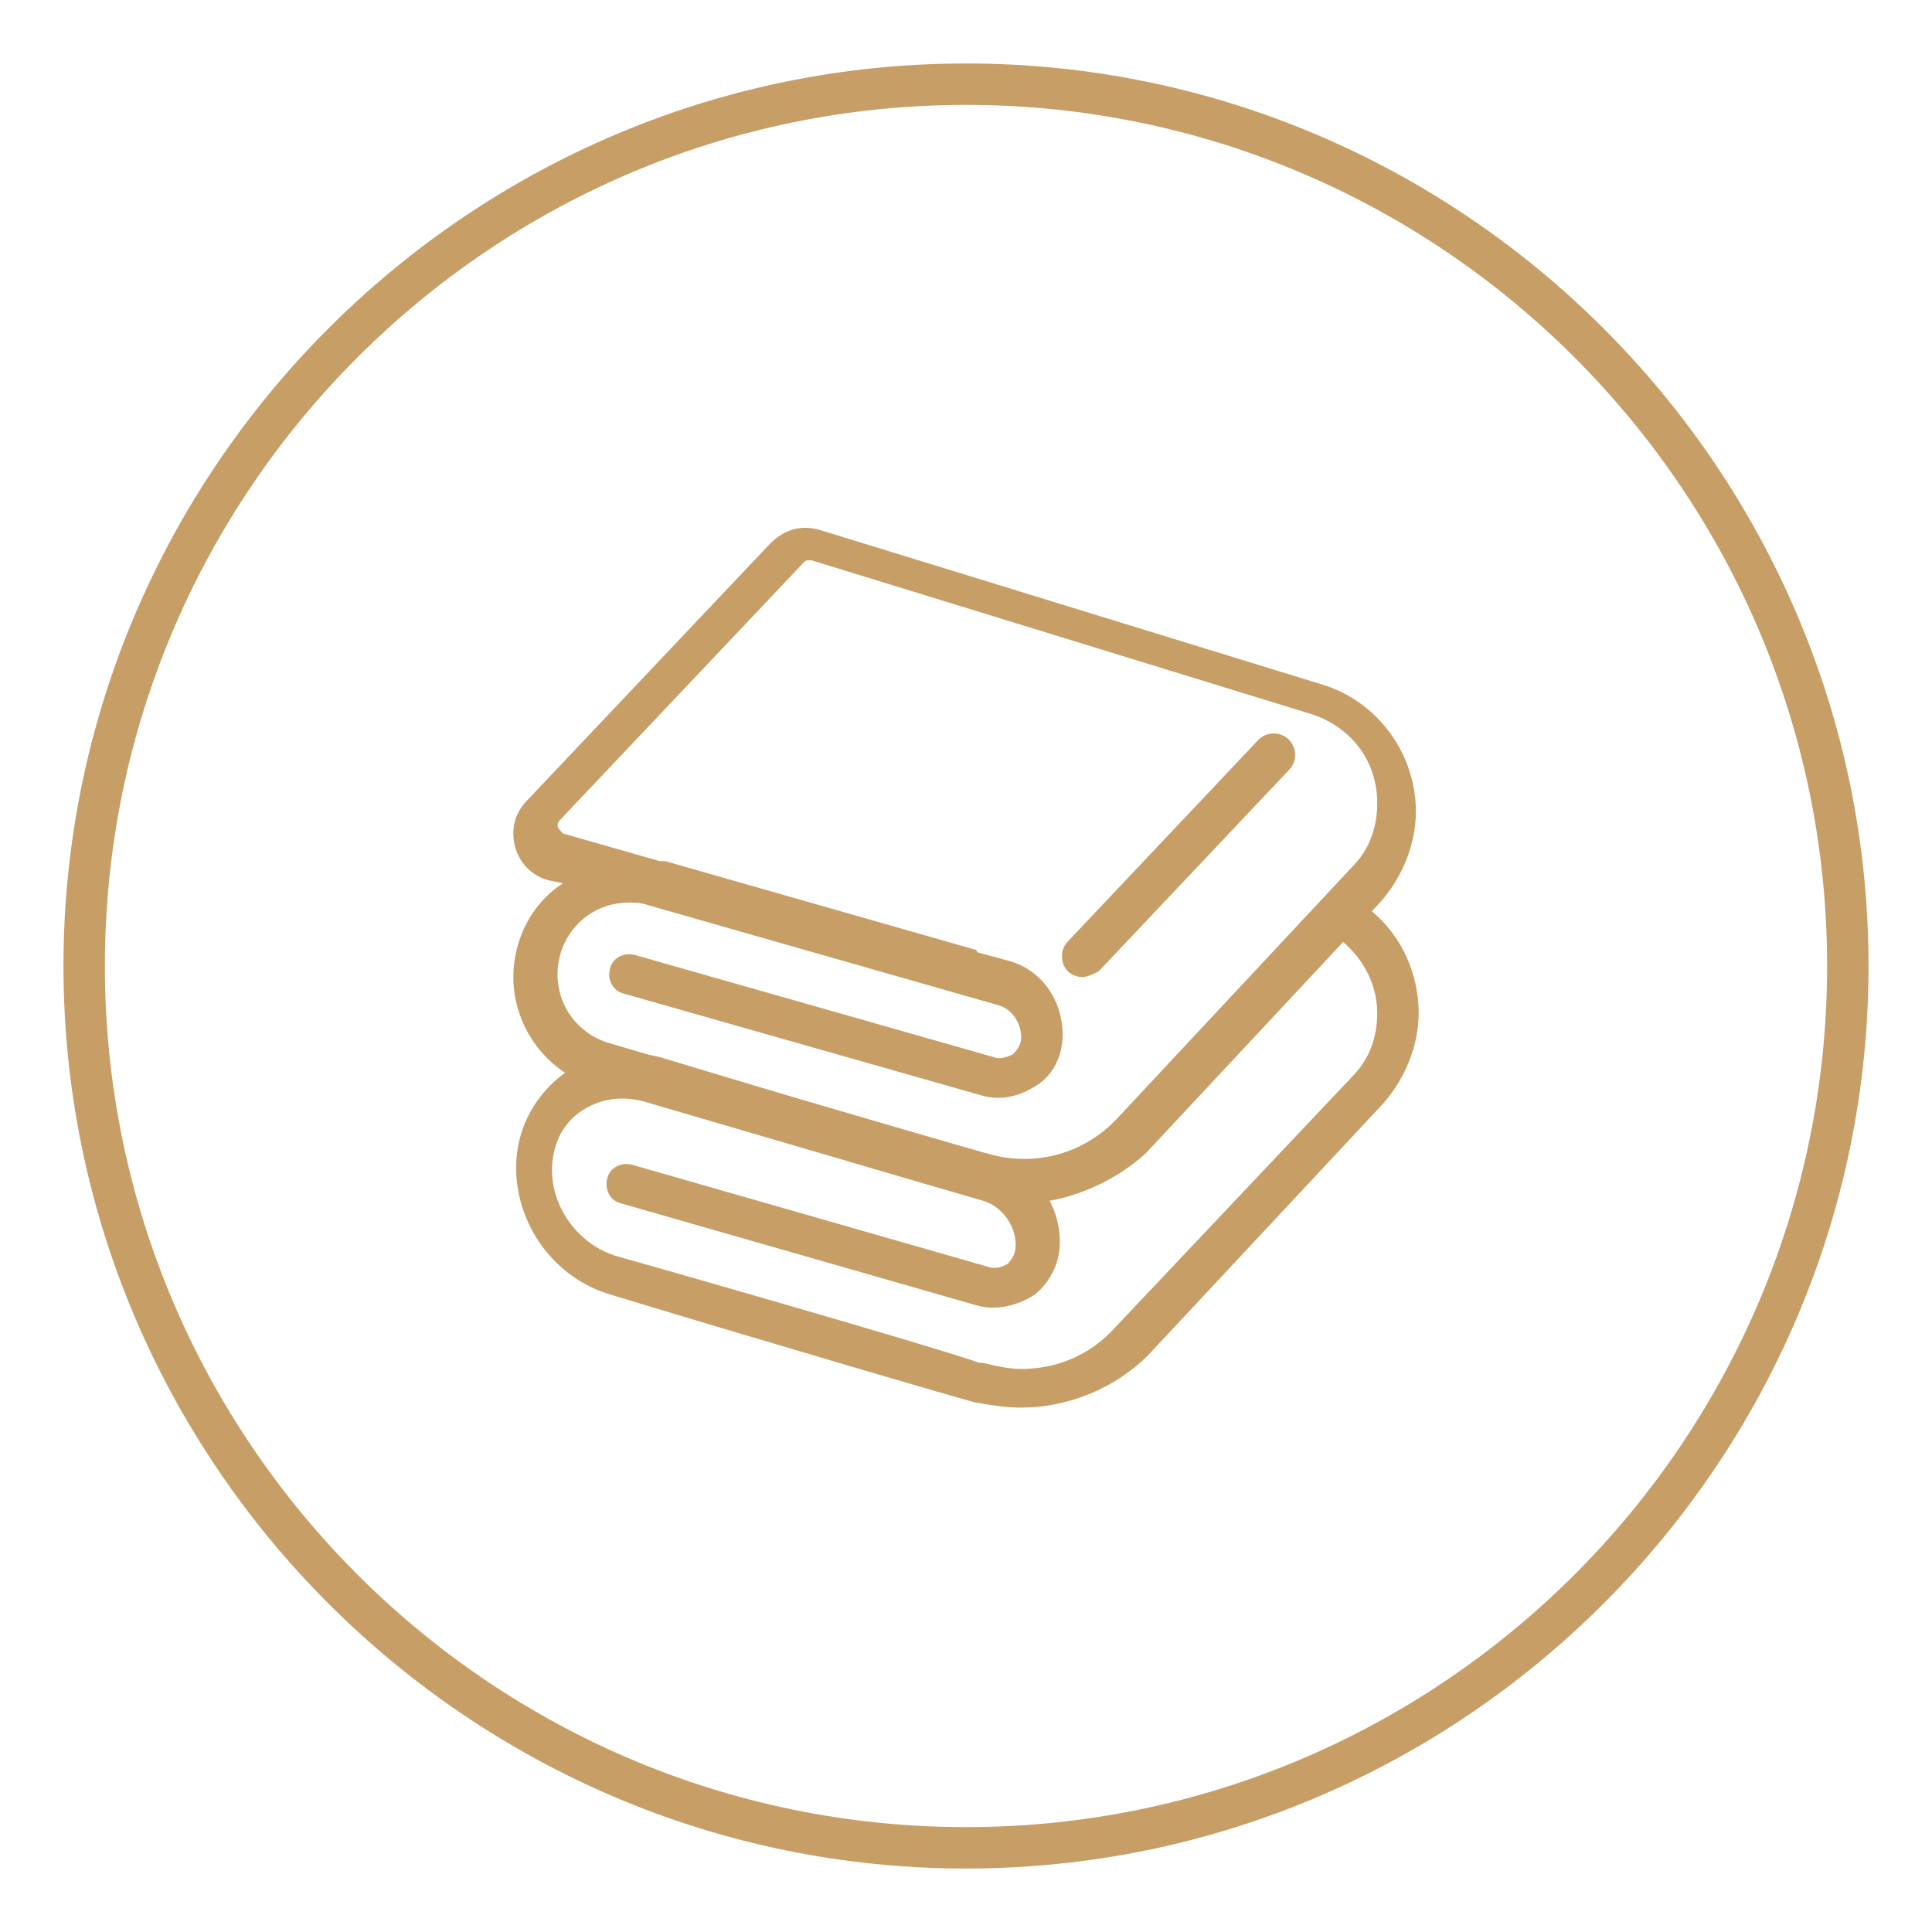 <?xml version="1.0" encoding="utf-8"?>
<!-- Generator: Adobe Illustrator 27.5.0, SVG Export Plug-In . SVG Version: 6.00 Build 0)  -->
<svg version="1.1" id="Layer_1" xmlns="http://www.w3.org/2000/svg" xmlns:xlink="http://www.w3.org/1999/xlink" x="0px" y="0px"
	 viewBox="0 0 70 70" style="enable-background:new 0 0 70 70;" xml:space="preserve">
<style type="text/css">
	.st0{fill:#C69E66;}
	.st1{fill:none;stroke:#C69E66;stroke-width:1.5;stroke-linecap:round;stroke-linejoin:round;stroke-miterlimit:10;}
</style>
<g>
	<path class="st0" d="M35,67.7C17,67.7,2.3,53,2.3,35C2.3,17,17,2.3,35,2.3S67.7,17,67.7,35C67.7,53,53,67.7,35,67.7z M35,3.8
		C17.8,3.8,3.8,17.8,3.8,35c0,17.2,14,31.2,31.2,31.2s31.2-14,31.2-31.2C66.2,17.8,52.2,3.8,35,3.8z"/>
</g>
<g>
	<g>
		<g>
			<path class="st1" d="M35.1,42.8"/>
		</g>
		<g>
			<path class="st0" d="M37,51c-0.6,0-1.2-0.1-1.7-0.2c-0.4-0.1-0.6-0.5-0.5-0.9c0.1-0.4,0.5-0.6,0.9-0.5c0.4,0.1,0.9,0.2,1.3,0.2
				c1.3,0,2.5-0.5,3.4-1.5L49,39c0.6-0.6,0.9-1.4,0.9-2.3c0-1.2-0.7-2.3-1.7-2.9c-0.4-0.2-0.5-0.7-0.3-1c0.2-0.4,0.7-0.5,1-0.3
				c1.6,0.8,2.5,2.5,2.5,4.2c0,1.2-0.5,2.4-1.3,3.3l-8.5,9.1C40.4,50.3,38.7,51,37,51z"/>
		</g>
		<g>
			<path class="st0" d="M37,43.6c-0.6,0-1.2-0.1-1.7-0.2c-0.1,0-13.6-4-13.7-4c-1.7-0.5-3-2.1-3-4c0-1.4,0.7-2.7,1.8-3.4l-0.5-0.1
				c-0.8-0.2-1.3-0.9-1.3-1.7c0-0.5,0.2-0.9,0.5-1.2l8.8-9.3c0.5-0.5,1.1-0.7,1.8-0.5l18.2,5.6c2,0.6,3.4,2.5,3.4,4.6
				c0,1.2-0.5,2.4-1.3,3.3l-8.5,9.1C40.4,42.8,38.7,43.6,37,43.6z M22.8,32.7c-1.5,0-2.6,1.2-2.6,2.6c0,1.2,0.8,2.2,1.9,2.5
				c0.3,0.1,13.6,4,13.7,4c1.7,0.5,3.5,0,4.7-1.3l8.5-9.1c0.6-0.6,0.9-1.4,0.9-2.3c0-1.5-0.9-2.7-2.3-3.2l-18.2-5.6
				c-0.2,0-0.2,0-0.3,0.1l-8.8,9.3c0,0-0.1,0.1-0.1,0.2c0,0.1,0.1,0.2,0.2,0.3l3.5,1c0,0,0.1,0,0.1,0c0,0,0.1,0,0.1,0l11.2,3.2
				c0,0,0.1,0,0.1,0.1l1.1,0.3c1.2,0.3,2,1.4,2,2.7c0,0.7-0.3,1.4-0.9,1.8c-0.6,0.4-1.3,0.6-2,0.4l-13-3.7c-0.4-0.1-0.6-0.5-0.5-0.9
				s0.5-0.6,0.9-0.5l13,3.7c0.2,0.1,0.5,0,0.7-0.1c0.2-0.2,0.3-0.4,0.3-0.6c0-0.6-0.4-1.1-0.9-1.2l-12.6-3.6
				C23.2,32.7,23,32.7,22.8,32.7z"/>
		</g>
		<g>
			<path class="st0" d="M35.5,50.8c-0.1,0-0.1,0-0.2,0c-0.1,0-7.6-2.2-13.2-3.9c-2-0.6-3.4-2.5-3.4-4.6c0-1.3,0.6-2.5,1.6-3.3
				c1-0.8,2.4-1,3.6-0.7L36.2,42c1.3,0.4,2.2,1.6,2.2,3c0,0.7-0.3,1.4-0.9,1.9c-0.6,0.4-1.4,0.6-2.1,0.4l-12.9-3.7
				c-0.4-0.1-0.6-0.5-0.5-0.9c0.1-0.4,0.5-0.6,0.9-0.5l12.9,3.7c0.3,0.1,0.5,0,0.7-0.1c0.2-0.2,0.3-0.4,0.3-0.7
				c0-0.7-0.5-1.4-1.2-1.6l-12.3-3.6c-0.8-0.2-1.6-0.1-2.3,0.4c-0.7,0.5-1,1.3-1,2.1c0,1.4,1,2.7,2.3,3.1c5.3,1.5,13.2,3.8,13.2,3.9
				c0.4,0.1,0.6,0.5,0.5,0.9C36.1,50.6,35.8,50.8,35.5,50.8z"/>
		</g>
	</g>
	<g>
		<path class="st0" d="M39.2,35.4c-0.2,0-0.4-0.1-0.5-0.2c-0.3-0.3-0.3-0.8,0-1.1l6.9-7.3c0.3-0.3,0.8-0.3,1.1,0
			c0.3,0.3,0.3,0.8,0,1.1l-6.9,7.3C39.6,35.3,39.4,35.4,39.2,35.4z"/>
	</g>
</g>
</svg>
